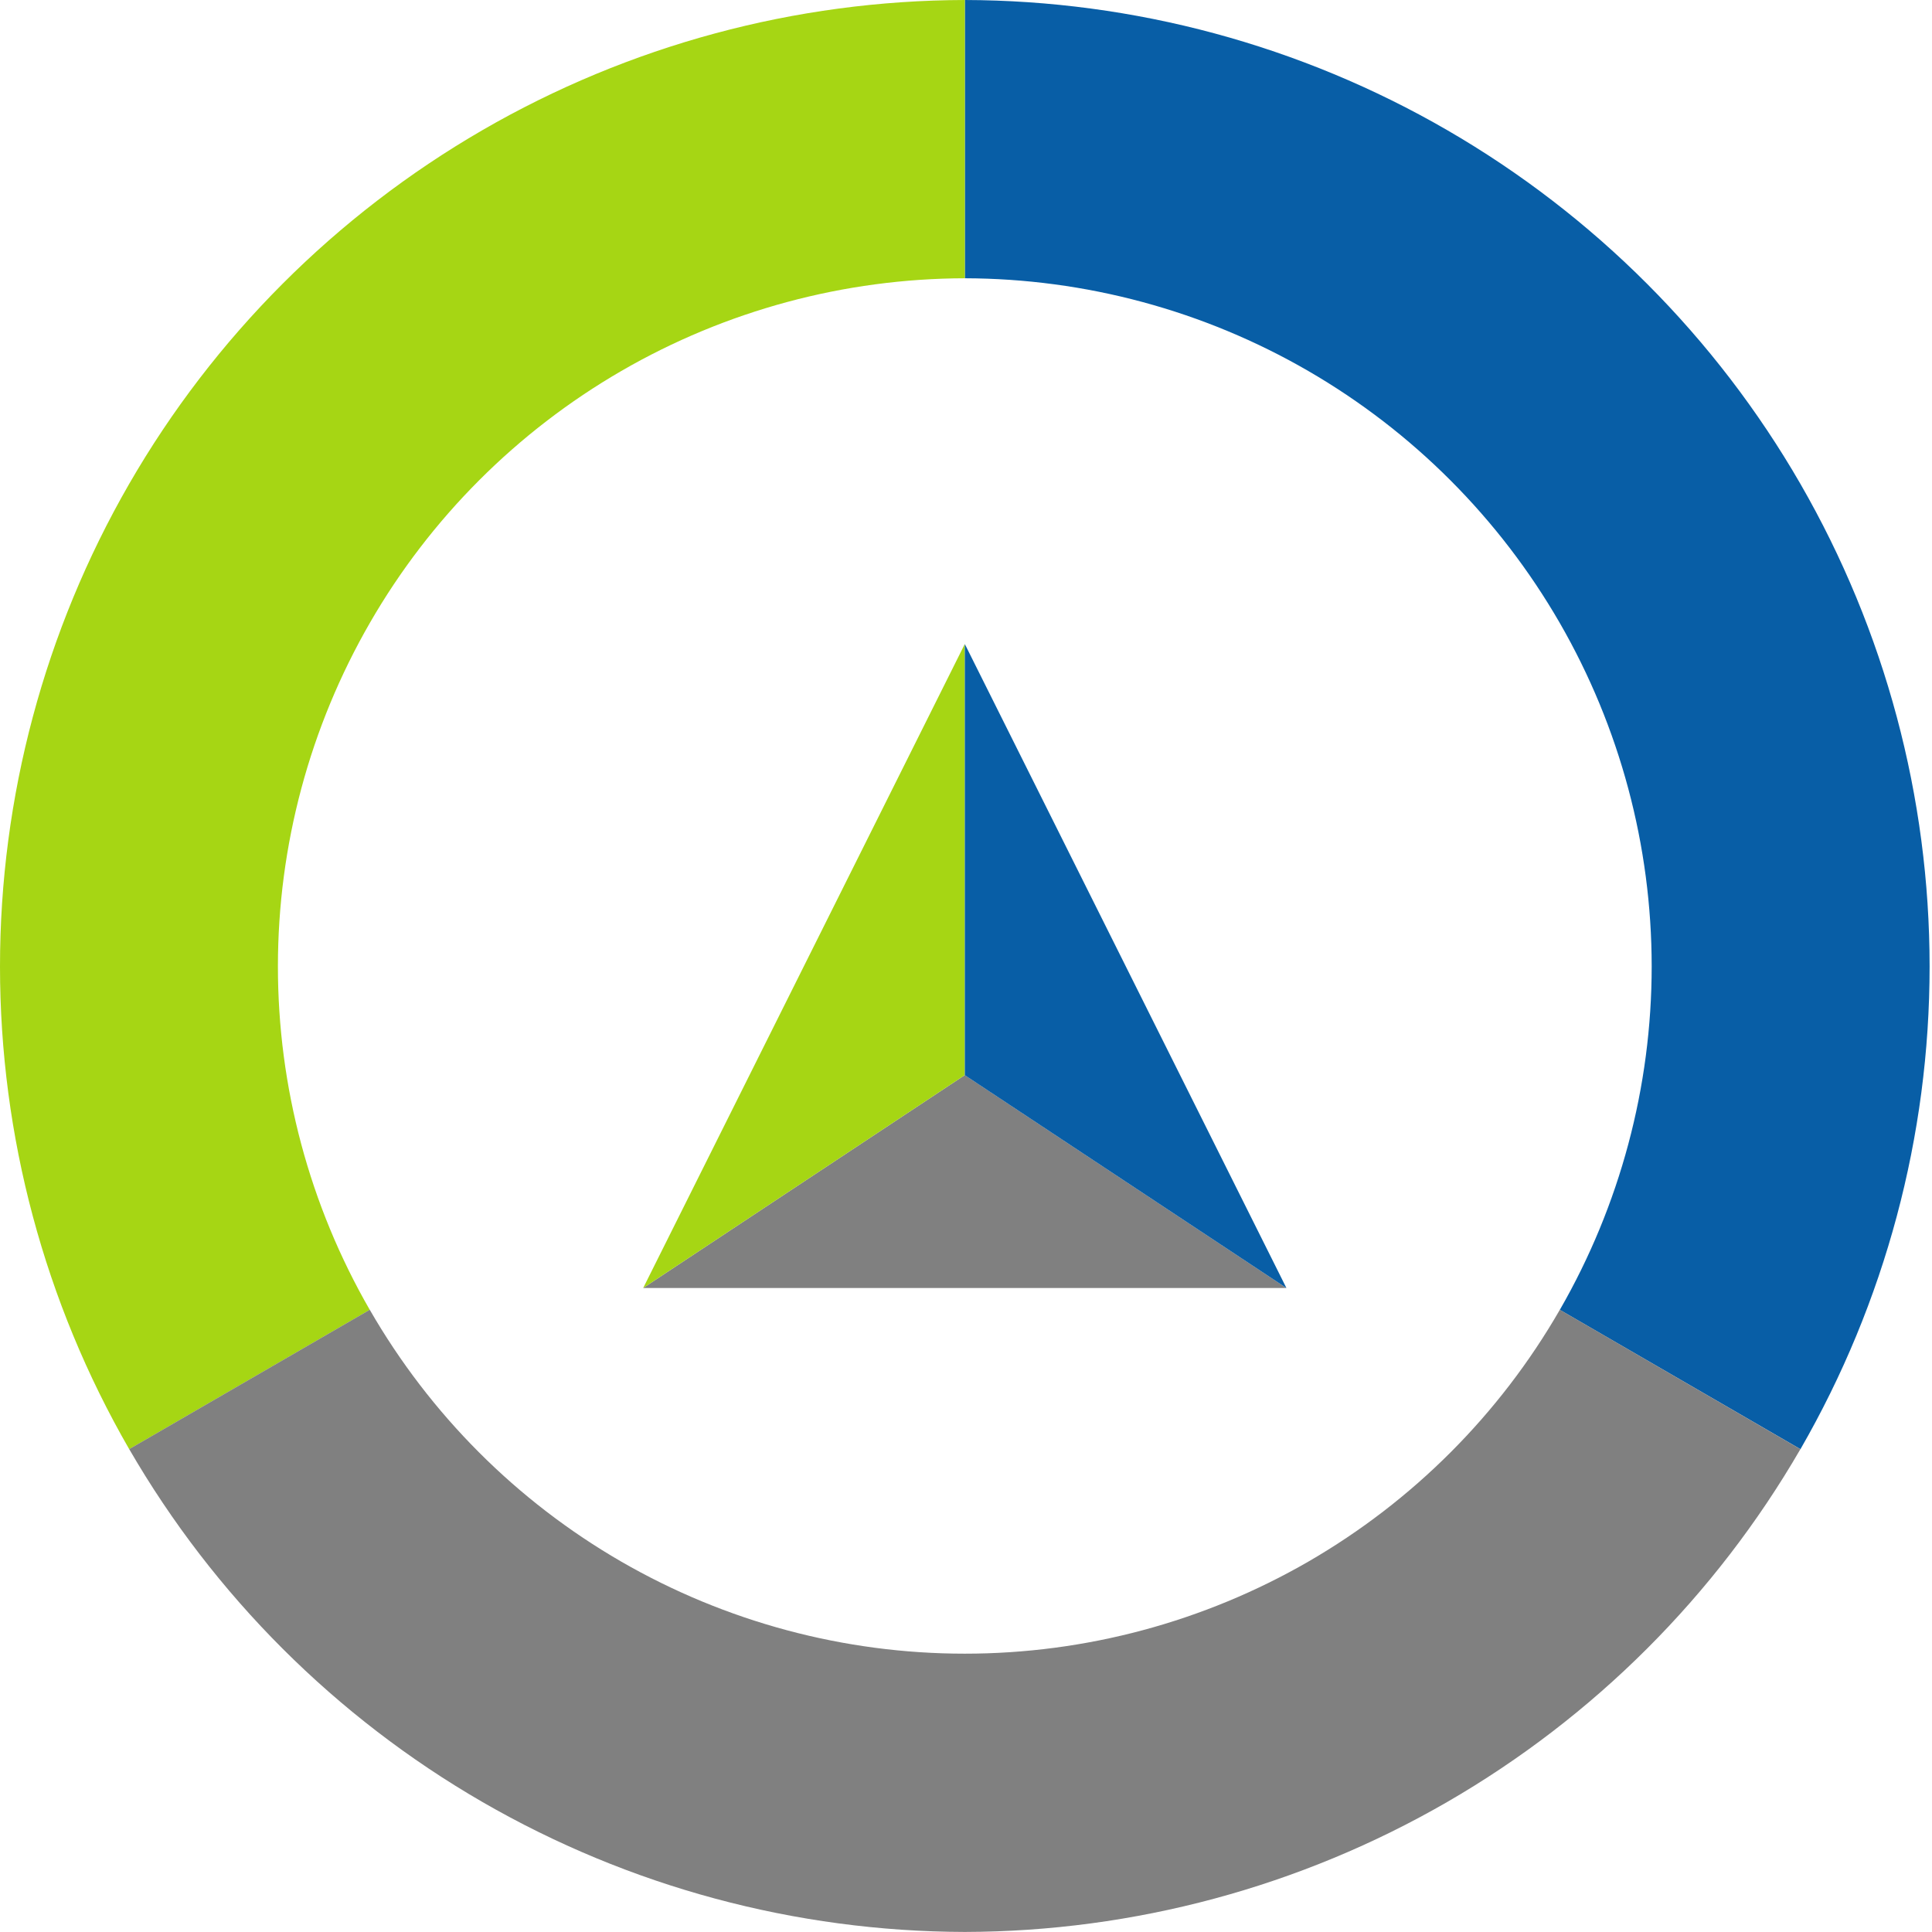 <svg width="33" height="33" viewBox="0 0 33 33" fill="none" xmlns="http://www.w3.org/2000/svg">
<path d="M30.753 24.753L26.643 22.373C27.671 20.588 28.212 18.564 28.212 16.504C28.211 14.445 27.669 12.421 26.64 10.637C25.61 8.853 24.13 7.37 22.347 6.337C20.564 5.304 18.541 4.758 16.48 4.753V0C19.375 0.007 22.218 0.774 24.723 2.225C27.228 3.676 29.307 5.759 30.753 8.266C32.198 10.773 32.959 13.616 32.959 16.509C32.959 19.403 32.198 22.246 30.753 24.753Z" fill="#085EA6"/>
<path d="M2.207 24.753C0.761 22.246 4.2821e-05 19.403 1.80711e-09 16.51C-4.28174e-05 13.616 0.761 10.773 2.206 8.266C3.652 5.759 5.732 3.676 8.237 2.225C10.742 0.774 13.584 0.007 16.48 0V4.753C14.419 4.758 12.395 5.304 10.612 6.337C8.829 7.37 7.348 8.852 6.319 10.637C5.29 12.421 4.747 14.445 4.747 16.505C4.746 18.564 5.287 20.588 6.316 22.373L2.207 24.753Z" fill="#A6D614"/>
<path d="M16.48 32.999C13.586 32.992 10.746 32.227 8.241 30.78C5.737 29.333 3.656 27.254 2.207 24.752L6.316 22.372C7.344 24.157 8.824 25.64 10.609 26.672C12.393 27.703 14.418 28.246 16.479 28.246C18.54 28.246 20.565 27.703 22.35 26.672C24.134 25.64 25.615 24.157 26.643 22.372L30.752 24.753C29.303 27.255 27.222 29.333 24.718 30.78C22.213 32.227 19.372 32.992 16.48 32.999Z" fill="#808080"/>
<path d="M16.479 18.364L10.986 22H21.973L16.479 18.364Z" fill="#808080"/>
<path d="M10.986 22L16.479 18.364V11.001L10.986 22Z" fill="#A6D614"/>
<path d="M21.973 22L16.48 11.001V18.365L21.973 22Z" fill="#085EA6"/>
</svg>
